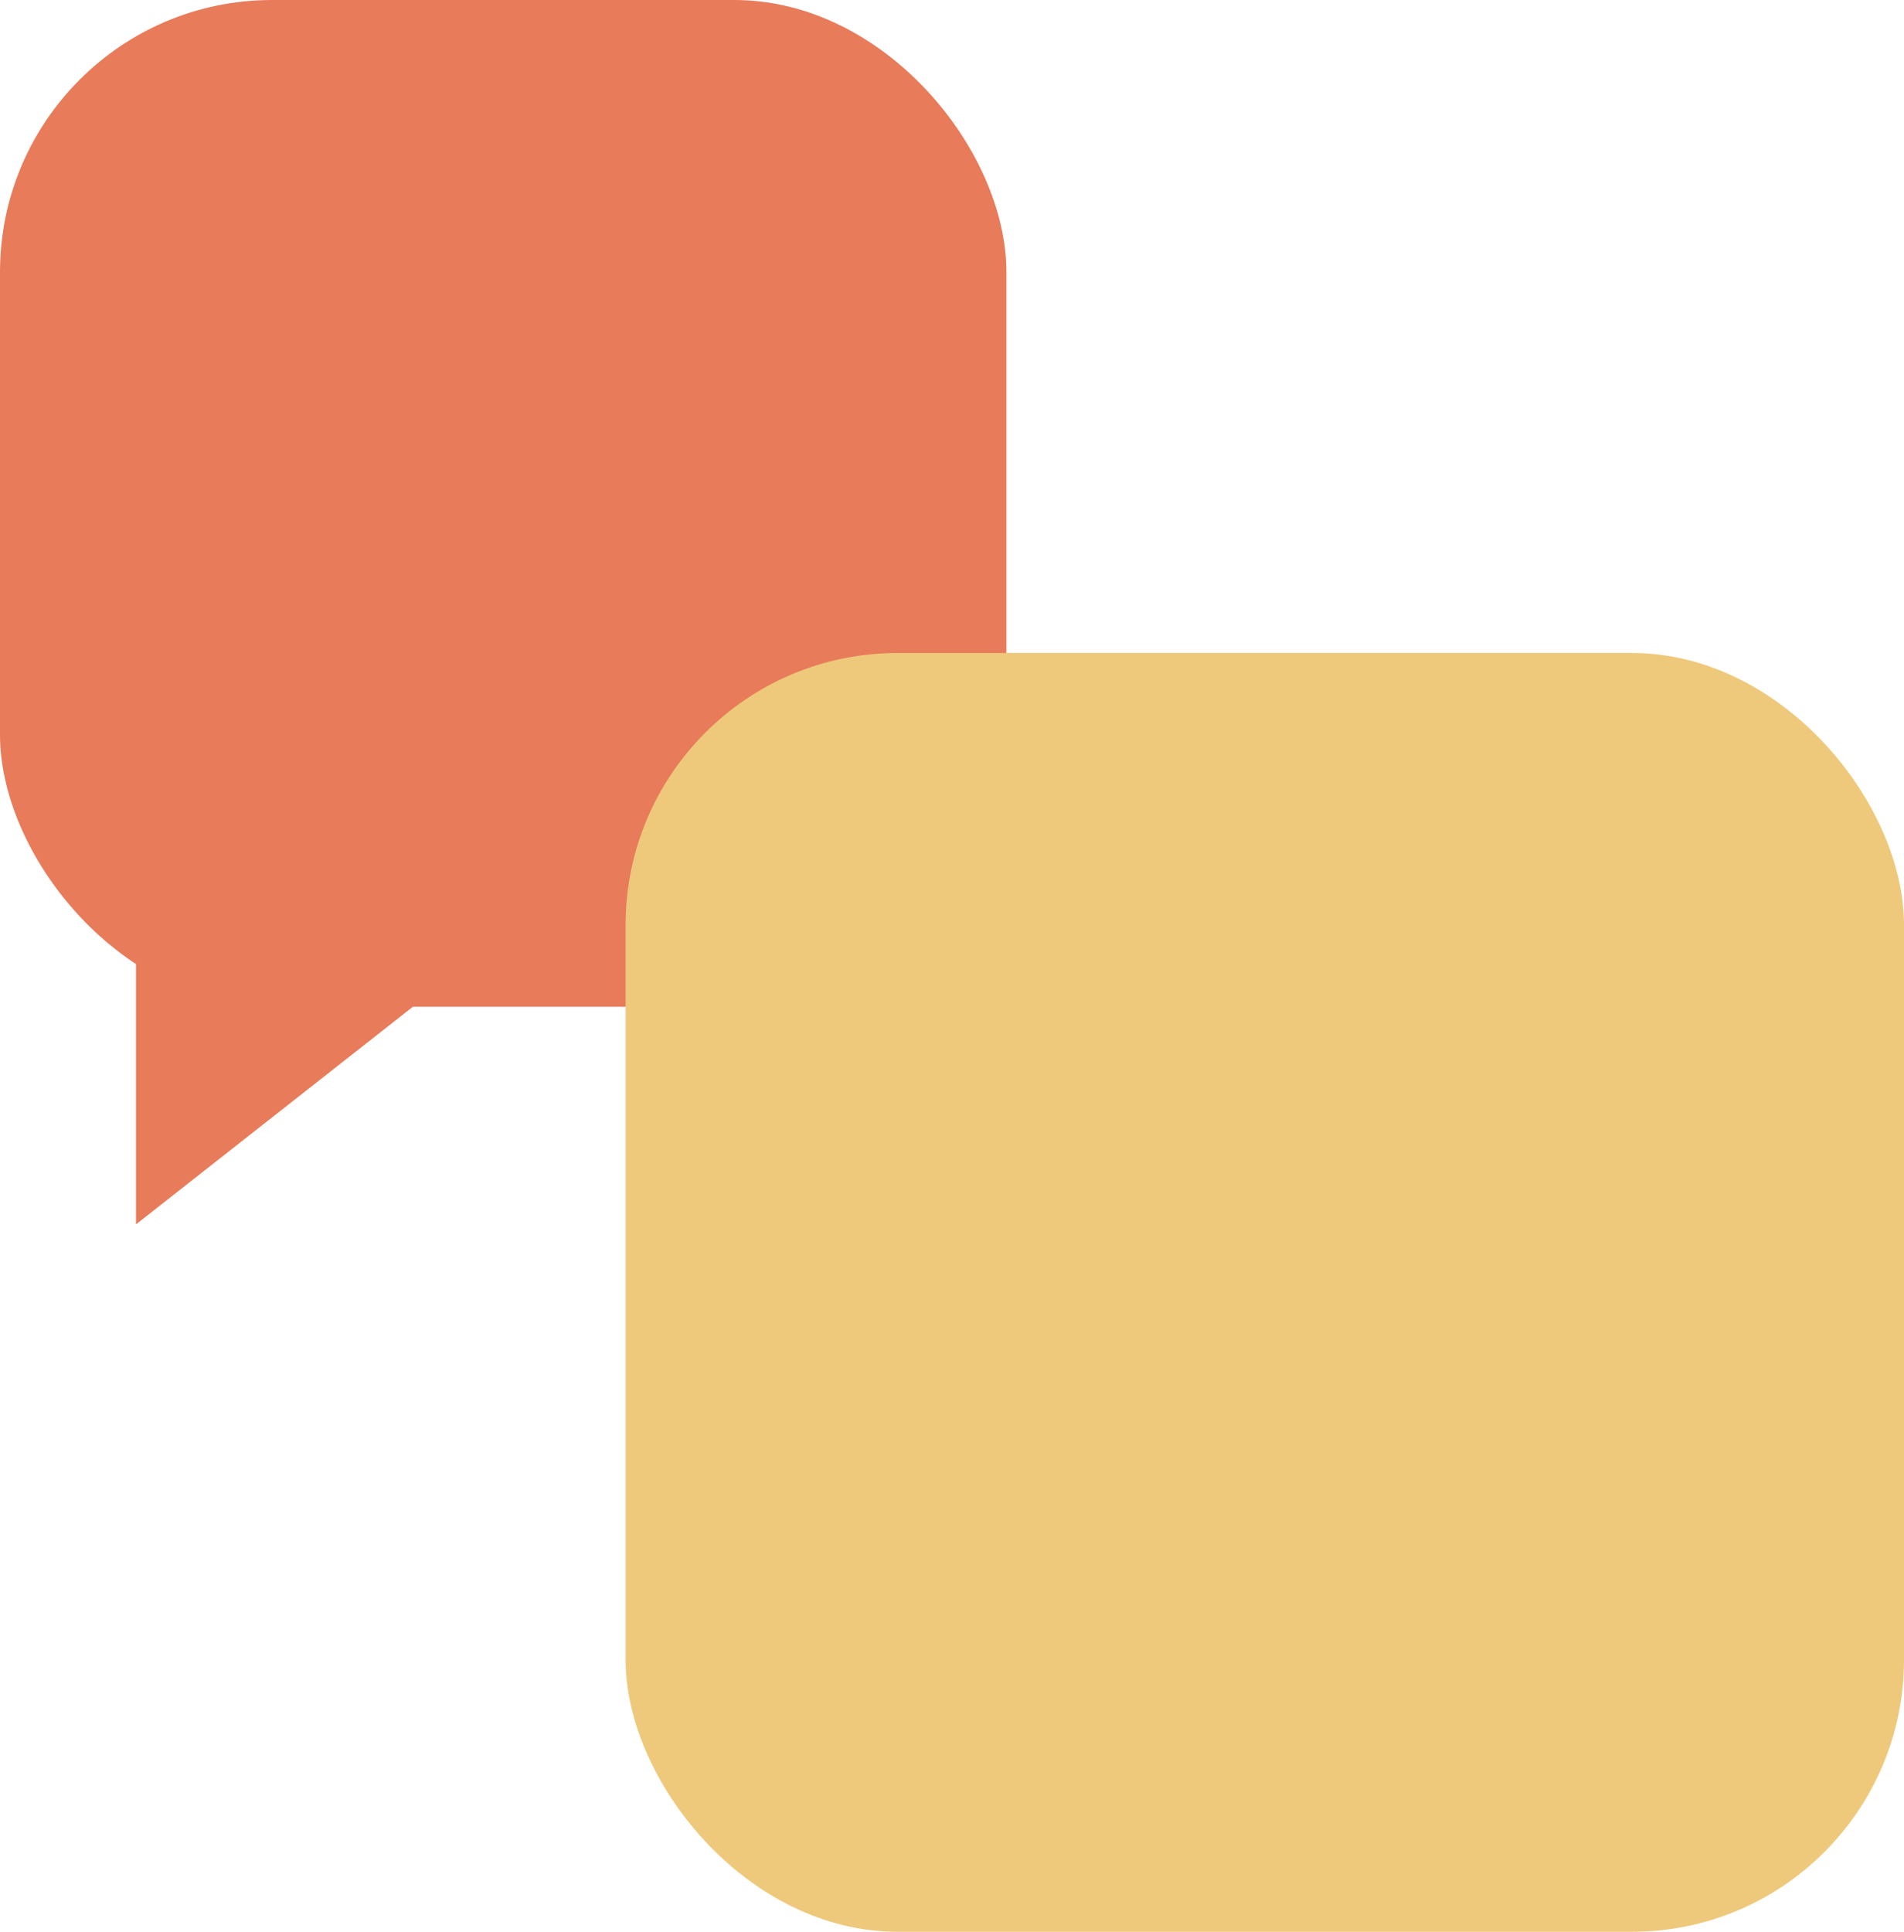 <?xml version="1.0" encoding="UTF-8"?> <svg xmlns="http://www.w3.org/2000/svg" width="70" height="71" viewBox="0 0 70 71" fill="none"> <rect width="37" height="37" rx="10" fill="#E87B5A"></rect> <rect x="23" y="24" width="47" height="47" rx="10" fill="#EEC97B"></rect> <path d="M5 45V34H19L5 45Z" fill="#E87B5A"></path> </svg> 